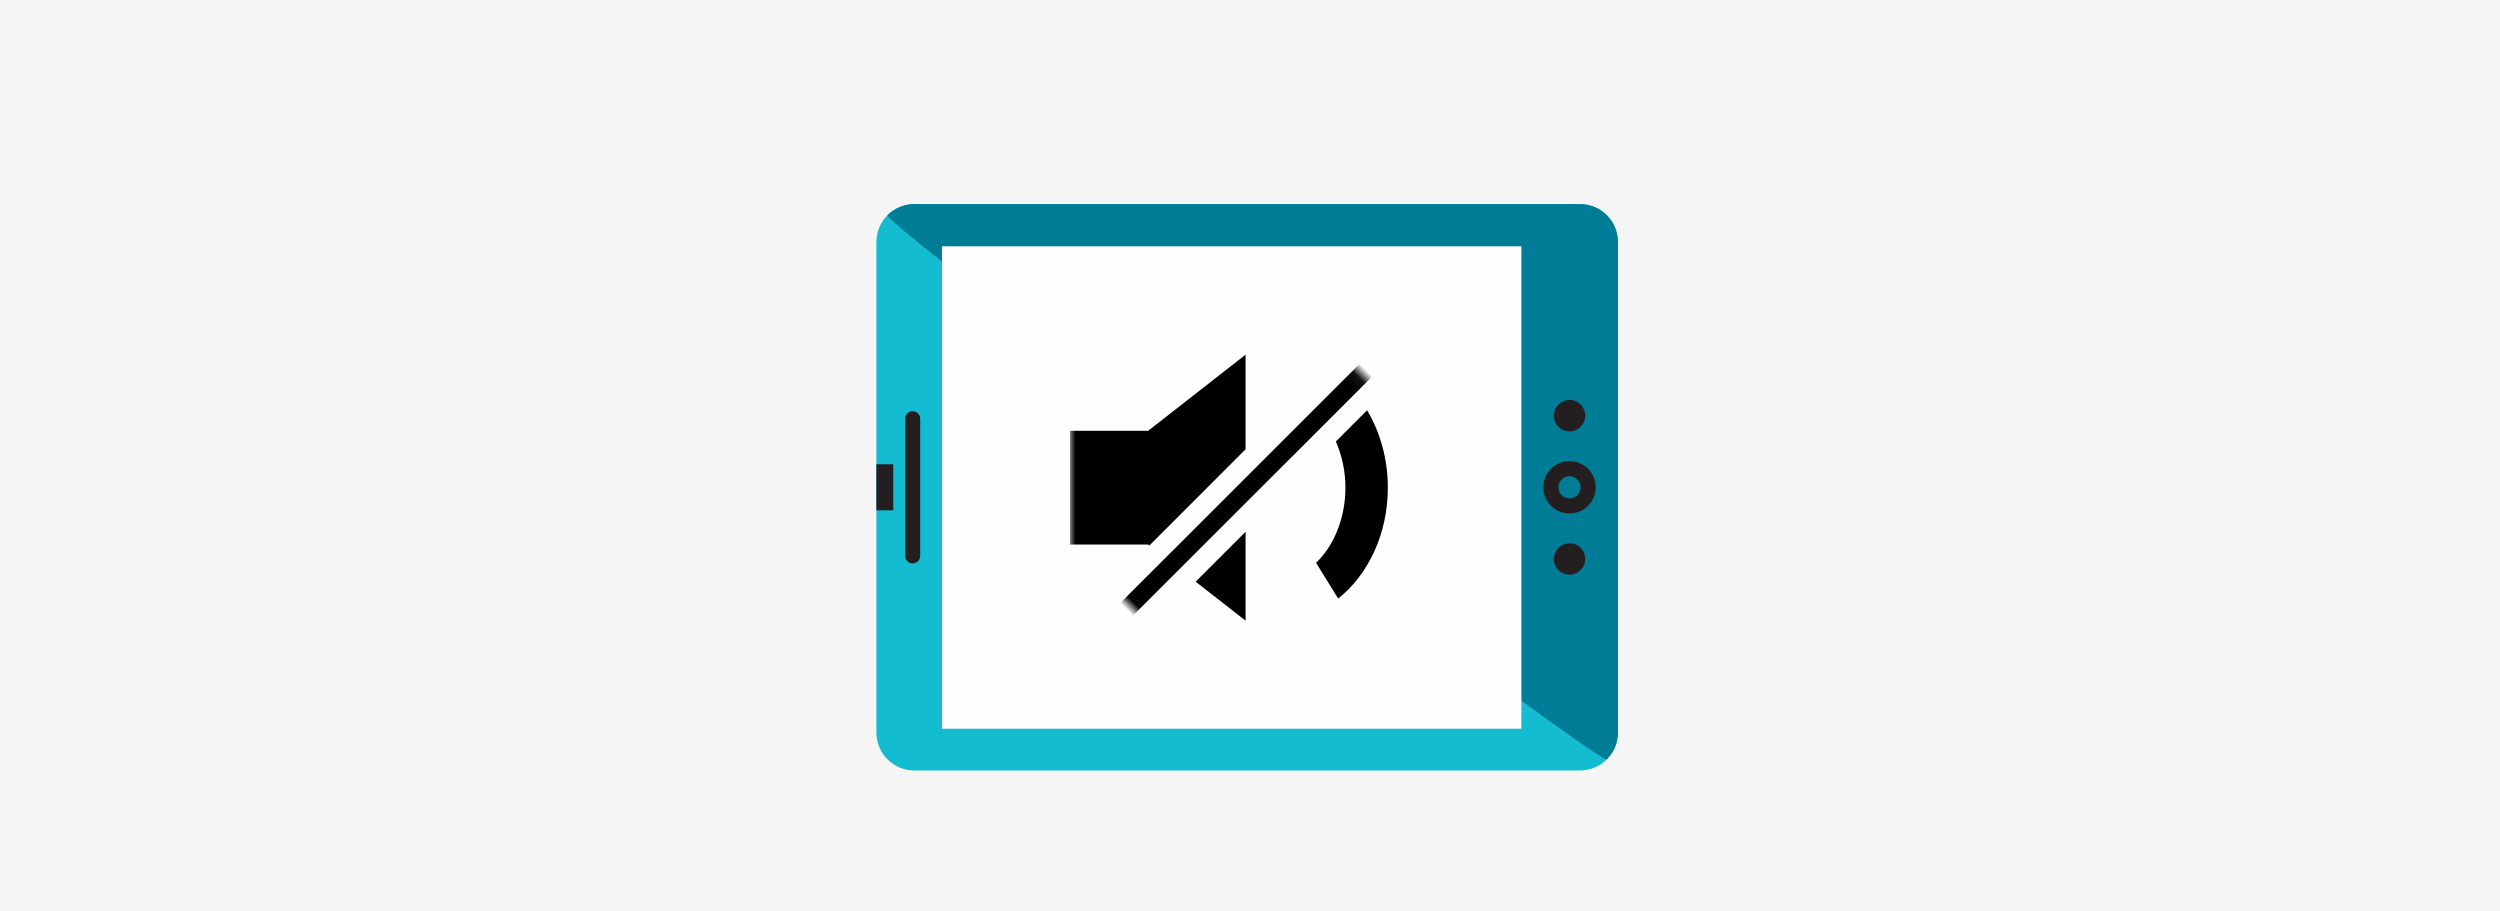 <?xml version="1.0" encoding="UTF-8"?>
<svg width="236px" height="86px" viewBox="0 0 236 86" version="1.1" xmlns="http://www.w3.org/2000/svg" xmlns:xlink="http://www.w3.org/1999/xlink">
    <title>לקויות למידה וקשיי קשב copy 6@1x</title>
    <defs>
        <rect id="path-1" x="0" y="0" width="32.06" height="30.917"></rect>
        <rect id="path-3" x="0" y="0" width="32.06" height="30.917"></rect>
    </defs>
    <g id="תמיכה-ויעוץ" stroke="none" stroke-width="1" fill="none" fill-rule="evenodd">
        <g id="לקויות-למידה-וקשיי-קשב-copy-2" transform="translate(-1047, -668)">
            <rect fill="#FFFFFF" x="0" y="0" width="1366" height="1986"></rect>
            <rect id="Rectangle-Copy-12" fill="#F5F5F5" x="1026" y="668" width="278" height="138" rx="8"></rect>
            <g id="טכנולוגיה" transform="translate(1164.731, 714) rotate(-90) translate(-1164.731, -714) translate(1138, 679)">
                <path d="M53.462,66.421 C53.462,68.397 51.859,70 49.882,70 L3.578,70 C1.602,70 0,68.397 0,66.421 L0,3.577 C0,1.6 1.602,0 3.578,0 L49.882,0 C51.859,0 53.462,1.6 53.462,3.577 L53.462,66.421 Z" id="Path" fill="#14BCD1" fill-rule="nonzero"></path>
                <path d="M53.462,66.421 C53.462,67.408 53.061,68.304 52.413,68.951 C51.765,69.6 50.871,70 49.882,70 L26.73,70 L3.578,70 C2.591,70 1.696,69.6 1.049,68.951 C0.402,68.304 51.765,0.399 52.413,1.048 C53.061,1.694 53.462,2.591 53.462,3.577 L53.462,35 L53.462,66.421 L53.462,66.421 Z" id="Path" fill="#007C96" fill-rule="nonzero"></path>
                <rect id="Rectangle" fill="#FEFEFE" fill-rule="nonzero" x="3.941" y="6.195" width="45.539" height="54.692"></rect>
                <path d="M33.206,4.136 L20.256,4.136 C19.863,4.136 19.545,3.816 19.545,3.425 C19.545,3.03 19.863,2.712 20.256,2.712 L33.206,2.712 C33.599,2.712 33.917,3.03 33.917,3.425 C33.916,3.816 33.599,4.136 33.206,4.136" id="Path" fill="#231F20" fill-rule="nonzero"></path>
                <path d="M26.73,67.903 C25.369,67.903 24.261,66.792 24.261,65.43 C24.261,64.068 25.369,62.961 26.73,62.961 C28.093,62.961 29.2,64.068 29.2,65.43 C29.2,66.792 28.093,67.903 26.73,67.903 M26.73,64.386 C26.153,64.386 25.683,64.854 25.683,65.43 C25.683,66.009 26.153,66.478 26.73,66.478 C27.309,66.478 27.778,66.009 27.778,65.43 C27.778,64.854 27.309,64.386 26.73,64.386" id="Shape" fill="#231F20" fill-rule="nonzero"></path>
                <path d="M21.445,65.43 C21.445,66.252 20.783,66.914 19.963,66.914 C19.146,66.914 18.482,66.252 18.482,65.43 C18.482,64.613 19.146,63.95 19.963,63.95 C20.783,63.95 21.445,64.613 21.445,65.43" id="Path" fill="#231F20" fill-rule="nonzero"></path>
                <path d="M34.978,65.43 C34.978,66.252 34.316,66.914 33.497,66.914 C32.678,66.914 32.014,66.252 32.014,65.43 C32.014,64.613 32.678,63.95 33.497,63.95 C34.316,63.95 34.978,64.613 34.978,65.43" id="Path" fill="#231F20" fill-rule="nonzero"></path>
                <rect id="Rectangle" fill="#231F20" fill-rule="nonzero" x="24.557" y="4.54747351e-13" width="4.348" height="1.593"></rect>
                <g id="Group" transform="translate(26.45, 34.305) rotate(-270) translate(-26.45, -34.305) translate(10.419, 18.847)">
                    <g id="Clipped">
                        <mask id="mask-2" fill="white">
                            <use xlink:href="#path-1"></use>
                        </mask>
                        <g id="SVGID_14_"></g>
                        <path d="M0,9.847 L0,20.58 L7.376,20.58 L7.495,20.674 L16.578,11.589 L16.578,2.658 L7.376,9.847 L0,9.847 Z M28.048,7.907 L25.097,10.856 C25.666,12.145 26.004,13.634 26.004,15.212 C26.004,18.114 24.892,20.731 23.232,22.307 L25.318,25.681 C28.14,23.449 30.007,19.593 30.007,15.212 C30.006,12.483 29.276,9.962 28.048,7.907 M16.578,27.77 L16.578,19.377 L11.865,24.088 L16.578,27.77 Z" id="Shape" fill="#000000" fill-rule="nonzero" mask="url(#mask-2)"></path>
                    </g>
                    <g id="Clipped">
                        <mask id="mask-4" fill="white">
                            <use xlink:href="#path-3"></use>
                        </mask>
                        <g id="SVGID_14_"></g>
                        <polygon id="Rectangle" fill="#000000" fill-rule="nonzero" mask="url(#mask-4)" transform="translate(16.608, 15.444) rotate(-134.984) translate(-16.608, -15.444) " points="15.765 -5.574 17.452 -5.574 17.452 36.461 15.765 36.461"></polygon>
                    </g>
                </g>
            </g>
        </g>
    </g>
</svg>